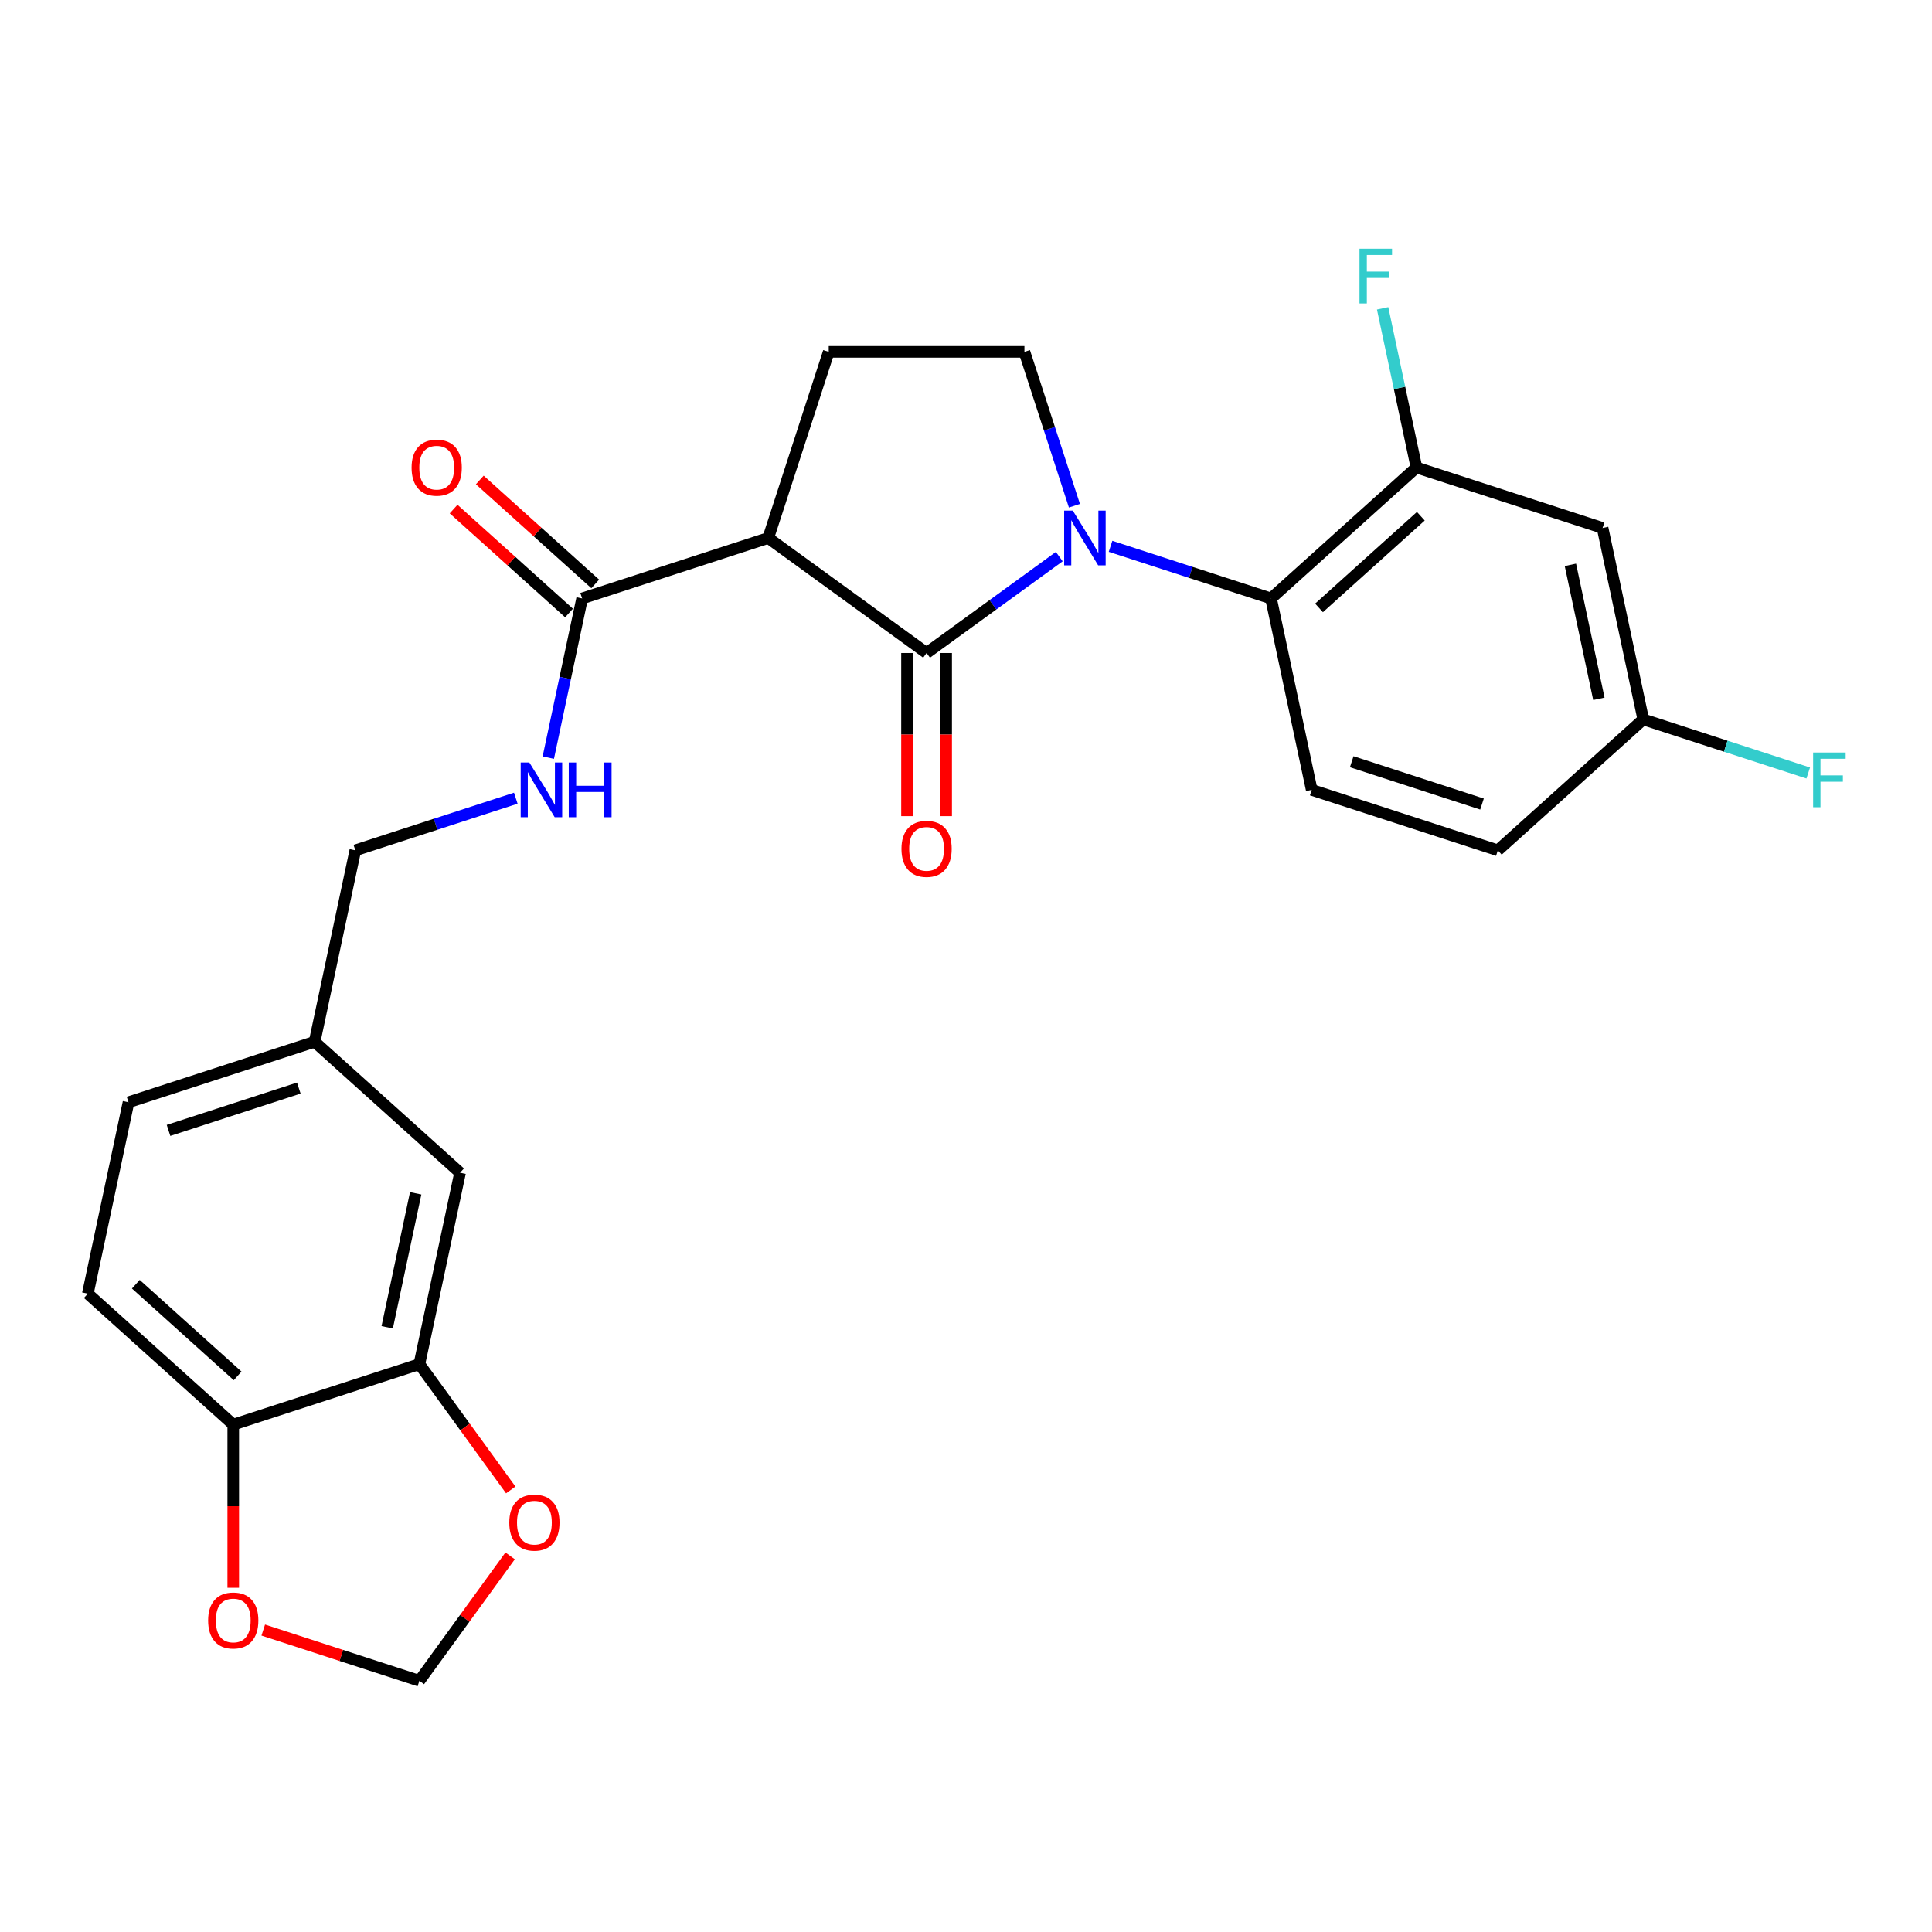 <?xml version='1.0' encoding='iso-8859-1'?>
<svg version='1.1' baseProfile='full'
              xmlns='http://www.w3.org/2000/svg'
                      xmlns:rdkit='http://www.rdkit.org/xml'
                      xmlns:xlink='http://www.w3.org/1999/xlink'
                  xml:space='preserve'
width='1000px' height='1000px' viewBox='0 0 1000 1000'>
<!-- END OF HEADER -->
<rect style='opacity:1.0;fill:#FFFFFF;stroke:none' width='1000' height='1000' x='0' y='0'> </rect>
<path class='bond-0' d='M 548.272,288.096 L 513.933,313.044' style='fill:none;fill-rule:evenodd;stroke:#0000FF;stroke-width:6px;stroke-linecap:butt;stroke-linejoin:miter;stroke-opacity:1' />
<path class='bond-0' d='M 513.933,313.044 L 479.595,337.993' style='fill:none;fill-rule:evenodd;stroke:#000000;stroke-width:6px;stroke-linecap:butt;stroke-linejoin:miter;stroke-opacity:1' />
<path class='bond-1' d='M 556.12,261.761 L 543.181,221.939' style='fill:none;fill-rule:evenodd;stroke:#0000FF;stroke-width:6px;stroke-linecap:butt;stroke-linejoin:miter;stroke-opacity:1' />
<path class='bond-1' d='M 543.181,221.939 L 530.242,182.116' style='fill:none;fill-rule:evenodd;stroke:#000000;stroke-width:6px;stroke-linecap:butt;stroke-linejoin:miter;stroke-opacity:1' />
<path class='bond-2' d='M 574.816,282.766 L 616.349,296.26' style='fill:none;fill-rule:evenodd;stroke:#0000FF;stroke-width:6px;stroke-linecap:butt;stroke-linejoin:miter;stroke-opacity:1' />
<path class='bond-2' d='M 616.349,296.26 L 657.881,309.755' style='fill:none;fill-rule:evenodd;stroke:#000000;stroke-width:6px;stroke-linecap:butt;stroke-linejoin:miter;stroke-opacity:1' />
<path class='bond-3' d='M 479.595,337.993 L 397.646,278.453' style='fill:none;fill-rule:evenodd;stroke:#000000;stroke-width:6px;stroke-linecap:butt;stroke-linejoin:miter;stroke-opacity:1' />
<path class='bond-4' d='M 469.466,337.993 L 469.466,380.214' style='fill:none;fill-rule:evenodd;stroke:#000000;stroke-width:6px;stroke-linecap:butt;stroke-linejoin:miter;stroke-opacity:1' />
<path class='bond-4' d='M 469.466,380.214 L 469.466,422.435' style='fill:none;fill-rule:evenodd;stroke:#FF0000;stroke-width:6px;stroke-linecap:butt;stroke-linejoin:miter;stroke-opacity:1' />
<path class='bond-4' d='M 489.725,337.993 L 489.725,380.214' style='fill:none;fill-rule:evenodd;stroke:#000000;stroke-width:6px;stroke-linecap:butt;stroke-linejoin:miter;stroke-opacity:1' />
<path class='bond-4' d='M 489.725,380.214 L 489.725,422.435' style='fill:none;fill-rule:evenodd;stroke:#FF0000;stroke-width:6px;stroke-linecap:butt;stroke-linejoin:miter;stroke-opacity:1' />
<path class='bond-5' d='M 397.646,278.453 L 428.948,182.116' style='fill:none;fill-rule:evenodd;stroke:#000000;stroke-width:6px;stroke-linecap:butt;stroke-linejoin:miter;stroke-opacity:1' />
<path class='bond-6' d='M 397.646,278.453 L 301.309,309.755' style='fill:none;fill-rule:evenodd;stroke:#000000;stroke-width:6px;stroke-linecap:butt;stroke-linejoin:miter;stroke-opacity:1' />
<path class='bond-7' d='M 428.948,182.116 L 530.242,182.116' style='fill:none;fill-rule:evenodd;stroke:#000000;stroke-width:6px;stroke-linecap:butt;stroke-linejoin:miter;stroke-opacity:1' />
<path class='bond-8' d='M 45.455,669.602 L 120.731,737.381' style='fill:none;fill-rule:evenodd;stroke:#000000;stroke-width:6px;stroke-linecap:butt;stroke-linejoin:miter;stroke-opacity:1' />
<path class='bond-8' d='M 70.302,664.713 L 122.995,712.159' style='fill:none;fill-rule:evenodd;stroke:#000000;stroke-width:6px;stroke-linecap:butt;stroke-linejoin:miter;stroke-opacity:1' />
<path class='bond-9' d='M 45.455,669.602 L 66.515,570.521' style='fill:none;fill-rule:evenodd;stroke:#000000;stroke-width:6px;stroke-linecap:butt;stroke-linejoin:miter;stroke-opacity:1' />
<path class='bond-10' d='M 301.309,309.755 L 292.553,350.949' style='fill:none;fill-rule:evenodd;stroke:#000000;stroke-width:6px;stroke-linecap:butt;stroke-linejoin:miter;stroke-opacity:1' />
<path class='bond-10' d='M 292.553,350.949 L 283.797,392.144' style='fill:none;fill-rule:evenodd;stroke:#0000FF;stroke-width:6px;stroke-linecap:butt;stroke-linejoin:miter;stroke-opacity:1' />
<path class='bond-11' d='M 308.087,302.227 L 278.215,275.33' style='fill:none;fill-rule:evenodd;stroke:#000000;stroke-width:6px;stroke-linecap:butt;stroke-linejoin:miter;stroke-opacity:1' />
<path class='bond-11' d='M 278.215,275.33 L 248.343,248.433' style='fill:none;fill-rule:evenodd;stroke:#FF0000;stroke-width:6px;stroke-linecap:butt;stroke-linejoin:miter;stroke-opacity:1' />
<path class='bond-11' d='M 294.531,317.283 L 264.659,290.386' style='fill:none;fill-rule:evenodd;stroke:#000000;stroke-width:6px;stroke-linecap:butt;stroke-linejoin:miter;stroke-opacity:1' />
<path class='bond-11' d='M 264.659,290.386 L 234.787,263.489' style='fill:none;fill-rule:evenodd;stroke:#FF0000;stroke-width:6px;stroke-linecap:butt;stroke-linejoin:miter;stroke-opacity:1' />
<path class='bond-12' d='M 266.977,413.148 L 225.444,426.643' style='fill:none;fill-rule:evenodd;stroke:#0000FF;stroke-width:6px;stroke-linecap:butt;stroke-linejoin:miter;stroke-opacity:1' />
<path class='bond-12' d='M 225.444,426.643 L 183.912,440.138' style='fill:none;fill-rule:evenodd;stroke:#000000;stroke-width:6px;stroke-linecap:butt;stroke-linejoin:miter;stroke-opacity:1' />
<path class='bond-13' d='M 66.515,570.521 L 162.852,539.219' style='fill:none;fill-rule:evenodd;stroke:#000000;stroke-width:6px;stroke-linecap:butt;stroke-linejoin:miter;stroke-opacity:1' />
<path class='bond-13' d='M 87.226,585.093 L 154.662,563.181' style='fill:none;fill-rule:evenodd;stroke:#000000;stroke-width:6px;stroke-linecap:butt;stroke-linejoin:miter;stroke-opacity:1' />
<path class='bond-14' d='M 829.494,273.277 L 850.555,372.358' style='fill:none;fill-rule:evenodd;stroke:#000000;stroke-width:6px;stroke-linecap:butt;stroke-linejoin:miter;stroke-opacity:1' />
<path class='bond-14' d='M 812.837,292.352 L 827.579,361.708' style='fill:none;fill-rule:evenodd;stroke:#000000;stroke-width:6px;stroke-linecap:butt;stroke-linejoin:miter;stroke-opacity:1' />
<path class='bond-15' d='M 829.494,273.277 L 733.157,241.976' style='fill:none;fill-rule:evenodd;stroke:#000000;stroke-width:6px;stroke-linecap:butt;stroke-linejoin:miter;stroke-opacity:1' />
<path class='bond-16' d='M 850.555,372.358 L 775.278,440.138' style='fill:none;fill-rule:evenodd;stroke:#000000;stroke-width:6px;stroke-linecap:butt;stroke-linejoin:miter;stroke-opacity:1' />
<path class='bond-17' d='M 850.555,372.358 L 893.247,386.23' style='fill:none;fill-rule:evenodd;stroke:#000000;stroke-width:6px;stroke-linecap:butt;stroke-linejoin:miter;stroke-opacity:1' />
<path class='bond-17' d='M 893.247,386.23 L 935.939,400.102' style='fill:none;fill-rule:evenodd;stroke:#33CCCC;stroke-width:6px;stroke-linecap:butt;stroke-linejoin:miter;stroke-opacity:1' />
<path class='bond-18' d='M 775.278,440.138 L 678.941,408.836' style='fill:none;fill-rule:evenodd;stroke:#000000;stroke-width:6px;stroke-linecap:butt;stroke-linejoin:miter;stroke-opacity:1' />
<path class='bond-18' d='M 767.088,416.175 L 699.652,394.264' style='fill:none;fill-rule:evenodd;stroke:#000000;stroke-width:6px;stroke-linecap:butt;stroke-linejoin:miter;stroke-opacity:1' />
<path class='bond-19' d='M 678.941,408.836 L 657.881,309.755' style='fill:none;fill-rule:evenodd;stroke:#000000;stroke-width:6px;stroke-linecap:butt;stroke-linejoin:miter;stroke-opacity:1' />
<path class='bond-20' d='M 657.881,309.755 L 733.157,241.976' style='fill:none;fill-rule:evenodd;stroke:#000000;stroke-width:6px;stroke-linecap:butt;stroke-linejoin:miter;stroke-opacity:1' />
<path class='bond-20' d='M 682.728,314.643 L 735.422,267.198' style='fill:none;fill-rule:evenodd;stroke:#000000;stroke-width:6px;stroke-linecap:butt;stroke-linejoin:miter;stroke-opacity:1' />
<path class='bond-21' d='M 733.157,241.976 L 724.401,200.781' style='fill:none;fill-rule:evenodd;stroke:#000000;stroke-width:6px;stroke-linecap:butt;stroke-linejoin:miter;stroke-opacity:1' />
<path class='bond-21' d='M 724.401,200.781 L 715.645,159.587' style='fill:none;fill-rule:evenodd;stroke:#33CCCC;stroke-width:6px;stroke-linecap:butt;stroke-linejoin:miter;stroke-opacity:1' />
<path class='bond-22' d='M 162.852,539.219 L 238.128,606.998' style='fill:none;fill-rule:evenodd;stroke:#000000;stroke-width:6px;stroke-linecap:butt;stroke-linejoin:miter;stroke-opacity:1' />
<path class='bond-23' d='M 162.852,539.219 L 183.912,440.138' style='fill:none;fill-rule:evenodd;stroke:#000000;stroke-width:6px;stroke-linecap:butt;stroke-linejoin:miter;stroke-opacity:1' />
<path class='bond-24' d='M 238.128,606.998 L 217.068,706.079' style='fill:none;fill-rule:evenodd;stroke:#000000;stroke-width:6px;stroke-linecap:butt;stroke-linejoin:miter;stroke-opacity:1' />
<path class='bond-24' d='M 215.153,617.648 L 200.411,687.005' style='fill:none;fill-rule:evenodd;stroke:#000000;stroke-width:6px;stroke-linecap:butt;stroke-linejoin:miter;stroke-opacity:1' />
<path class='bond-25' d='M 120.731,737.381 L 217.068,706.079' style='fill:none;fill-rule:evenodd;stroke:#000000;stroke-width:6px;stroke-linecap:butt;stroke-linejoin:miter;stroke-opacity:1' />
<path class='bond-26' d='M 120.731,737.381 L 120.731,779.602' style='fill:none;fill-rule:evenodd;stroke:#000000;stroke-width:6px;stroke-linecap:butt;stroke-linejoin:miter;stroke-opacity:1' />
<path class='bond-26' d='M 120.731,779.602 L 120.731,821.823' style='fill:none;fill-rule:evenodd;stroke:#FF0000;stroke-width:6px;stroke-linecap:butt;stroke-linejoin:miter;stroke-opacity:1' />
<path class='bond-27' d='M 217.068,706.079 L 240.716,738.627' style='fill:none;fill-rule:evenodd;stroke:#000000;stroke-width:6px;stroke-linecap:butt;stroke-linejoin:miter;stroke-opacity:1' />
<path class='bond-27' d='M 240.716,738.627 L 264.363,771.176' style='fill:none;fill-rule:evenodd;stroke:#FF0000;stroke-width:6px;stroke-linecap:butt;stroke-linejoin:miter;stroke-opacity:1' />
<path class='bond-28' d='M 264.044,805.32 L 240.556,837.649' style='fill:none;fill-rule:evenodd;stroke:#FF0000;stroke-width:6px;stroke-linecap:butt;stroke-linejoin:miter;stroke-opacity:1' />
<path class='bond-28' d='M 240.556,837.649 L 217.068,869.977' style='fill:none;fill-rule:evenodd;stroke:#000000;stroke-width:6px;stroke-linecap:butt;stroke-linejoin:miter;stroke-opacity:1' />
<path class='bond-29' d='M 217.068,869.977 L 176.666,856.85' style='fill:none;fill-rule:evenodd;stroke:#000000;stroke-width:6px;stroke-linecap:butt;stroke-linejoin:miter;stroke-opacity:1' />
<path class='bond-29' d='M 176.666,856.85 L 136.263,843.722' style='fill:none;fill-rule:evenodd;stroke:#FF0000;stroke-width:6px;stroke-linecap:butt;stroke-linejoin:miter;stroke-opacity:1' />
<path  class='atom-0' d='M 555.284 264.293
L 564.564 279.293
Q 565.484 280.773, 566.964 283.453
Q 568.444 286.133, 568.524 286.293
L 568.524 264.293
L 572.284 264.293
L 572.284 292.613
L 568.404 292.613
L 558.444 276.213
Q 557.284 274.293, 556.044 272.093
Q 554.844 269.893, 554.484 269.213
L 554.484 292.613
L 550.804 292.613
L 550.804 264.293
L 555.284 264.293
' fill='#0000FF'/>
<path  class='atom-6' d='M 466.595 439.367
Q 466.595 432.567, 469.955 428.767
Q 473.315 424.967, 479.595 424.967
Q 485.875 424.967, 489.235 428.767
Q 492.595 432.567, 492.595 439.367
Q 492.595 446.247, 489.195 450.167
Q 485.795 454.047, 479.595 454.047
Q 473.355 454.047, 469.955 450.167
Q 466.595 446.287, 466.595 439.367
M 479.595 450.847
Q 483.915 450.847, 486.235 447.967
Q 488.595 445.047, 488.595 439.367
Q 488.595 433.807, 486.235 431.007
Q 483.915 428.167, 479.595 428.167
Q 475.275 428.167, 472.915 430.967
Q 470.595 433.767, 470.595 439.367
Q 470.595 445.087, 472.915 447.967
Q 475.275 450.847, 479.595 450.847
' fill='#FF0000'/>
<path  class='atom-8' d='M 273.989 394.676
L 283.269 409.676
Q 284.189 411.156, 285.669 413.836
Q 287.149 416.516, 287.229 416.676
L 287.229 394.676
L 290.989 394.676
L 290.989 422.996
L 287.109 422.996
L 277.149 406.596
Q 275.989 404.676, 274.749 402.476
Q 273.549 400.276, 273.189 399.596
L 273.189 422.996
L 269.509 422.996
L 269.509 394.676
L 273.989 394.676
' fill='#0000FF'/>
<path  class='atom-8' d='M 294.389 394.676
L 298.229 394.676
L 298.229 406.716
L 312.709 406.716
L 312.709 394.676
L 316.549 394.676
L 316.549 422.996
L 312.709 422.996
L 312.709 409.916
L 298.229 409.916
L 298.229 422.996
L 294.389 422.996
L 294.389 394.676
' fill='#0000FF'/>
<path  class='atom-9' d='M 213.033 242.056
Q 213.033 235.256, 216.393 231.456
Q 219.753 227.656, 226.033 227.656
Q 232.313 227.656, 235.673 231.456
Q 239.033 235.256, 239.033 242.056
Q 239.033 248.936, 235.633 252.856
Q 232.233 256.736, 226.033 256.736
Q 219.793 256.736, 216.393 252.856
Q 213.033 248.976, 213.033 242.056
M 226.033 253.536
Q 230.353 253.536, 232.673 250.656
Q 235.033 247.736, 235.033 242.056
Q 235.033 236.496, 232.673 233.696
Q 230.353 230.856, 226.033 230.856
Q 221.713 230.856, 219.353 233.656
Q 217.033 236.456, 217.033 242.056
Q 217.033 247.776, 219.353 250.656
Q 221.713 253.536, 226.033 253.536
' fill='#FF0000'/>
<path  class='atom-17' d='M 938.471 389.5
L 955.311 389.5
L 955.311 392.74
L 942.271 392.74
L 942.271 401.34
L 953.871 401.34
L 953.871 404.62
L 942.271 404.62
L 942.271 417.82
L 938.471 417.82
L 938.471 389.5
' fill='#33CCCC'/>
<path  class='atom-18' d='M 703.677 128.735
L 720.517 128.735
L 720.517 131.975
L 707.477 131.975
L 707.477 140.575
L 719.077 140.575
L 719.077 143.855
L 707.477 143.855
L 707.477 157.055
L 703.677 157.055
L 703.677 128.735
' fill='#33CCCC'/>
<path  class='atom-24' d='M 263.607 788.108
Q 263.607 781.308, 266.967 777.508
Q 270.327 773.708, 276.607 773.708
Q 282.887 773.708, 286.247 777.508
Q 289.607 781.308, 289.607 788.108
Q 289.607 794.988, 286.207 798.908
Q 282.807 802.788, 276.607 802.788
Q 270.367 802.788, 266.967 798.908
Q 263.607 795.028, 263.607 788.108
M 276.607 799.588
Q 280.927 799.588, 283.247 796.708
Q 285.607 793.788, 285.607 788.108
Q 285.607 782.548, 283.247 779.748
Q 280.927 776.908, 276.607 776.908
Q 272.287 776.908, 269.927 779.708
Q 267.607 782.508, 267.607 788.108
Q 267.607 793.828, 269.927 796.708
Q 272.287 799.588, 276.607 799.588
' fill='#FF0000'/>
<path  class='atom-26' d='M 107.731 838.755
Q 107.731 831.955, 111.091 828.155
Q 114.451 824.355, 120.731 824.355
Q 127.011 824.355, 130.371 828.155
Q 133.731 831.955, 133.731 838.755
Q 133.731 845.635, 130.331 849.555
Q 126.931 853.435, 120.731 853.435
Q 114.491 853.435, 111.091 849.555
Q 107.731 845.675, 107.731 838.755
M 120.731 850.235
Q 125.051 850.235, 127.371 847.355
Q 129.731 844.435, 129.731 838.755
Q 129.731 833.195, 127.371 830.395
Q 125.051 827.555, 120.731 827.555
Q 116.411 827.555, 114.051 830.355
Q 111.731 833.155, 111.731 838.755
Q 111.731 844.475, 114.051 847.355
Q 116.411 850.235, 120.731 850.235
' fill='#FF0000'/>
</svg>
